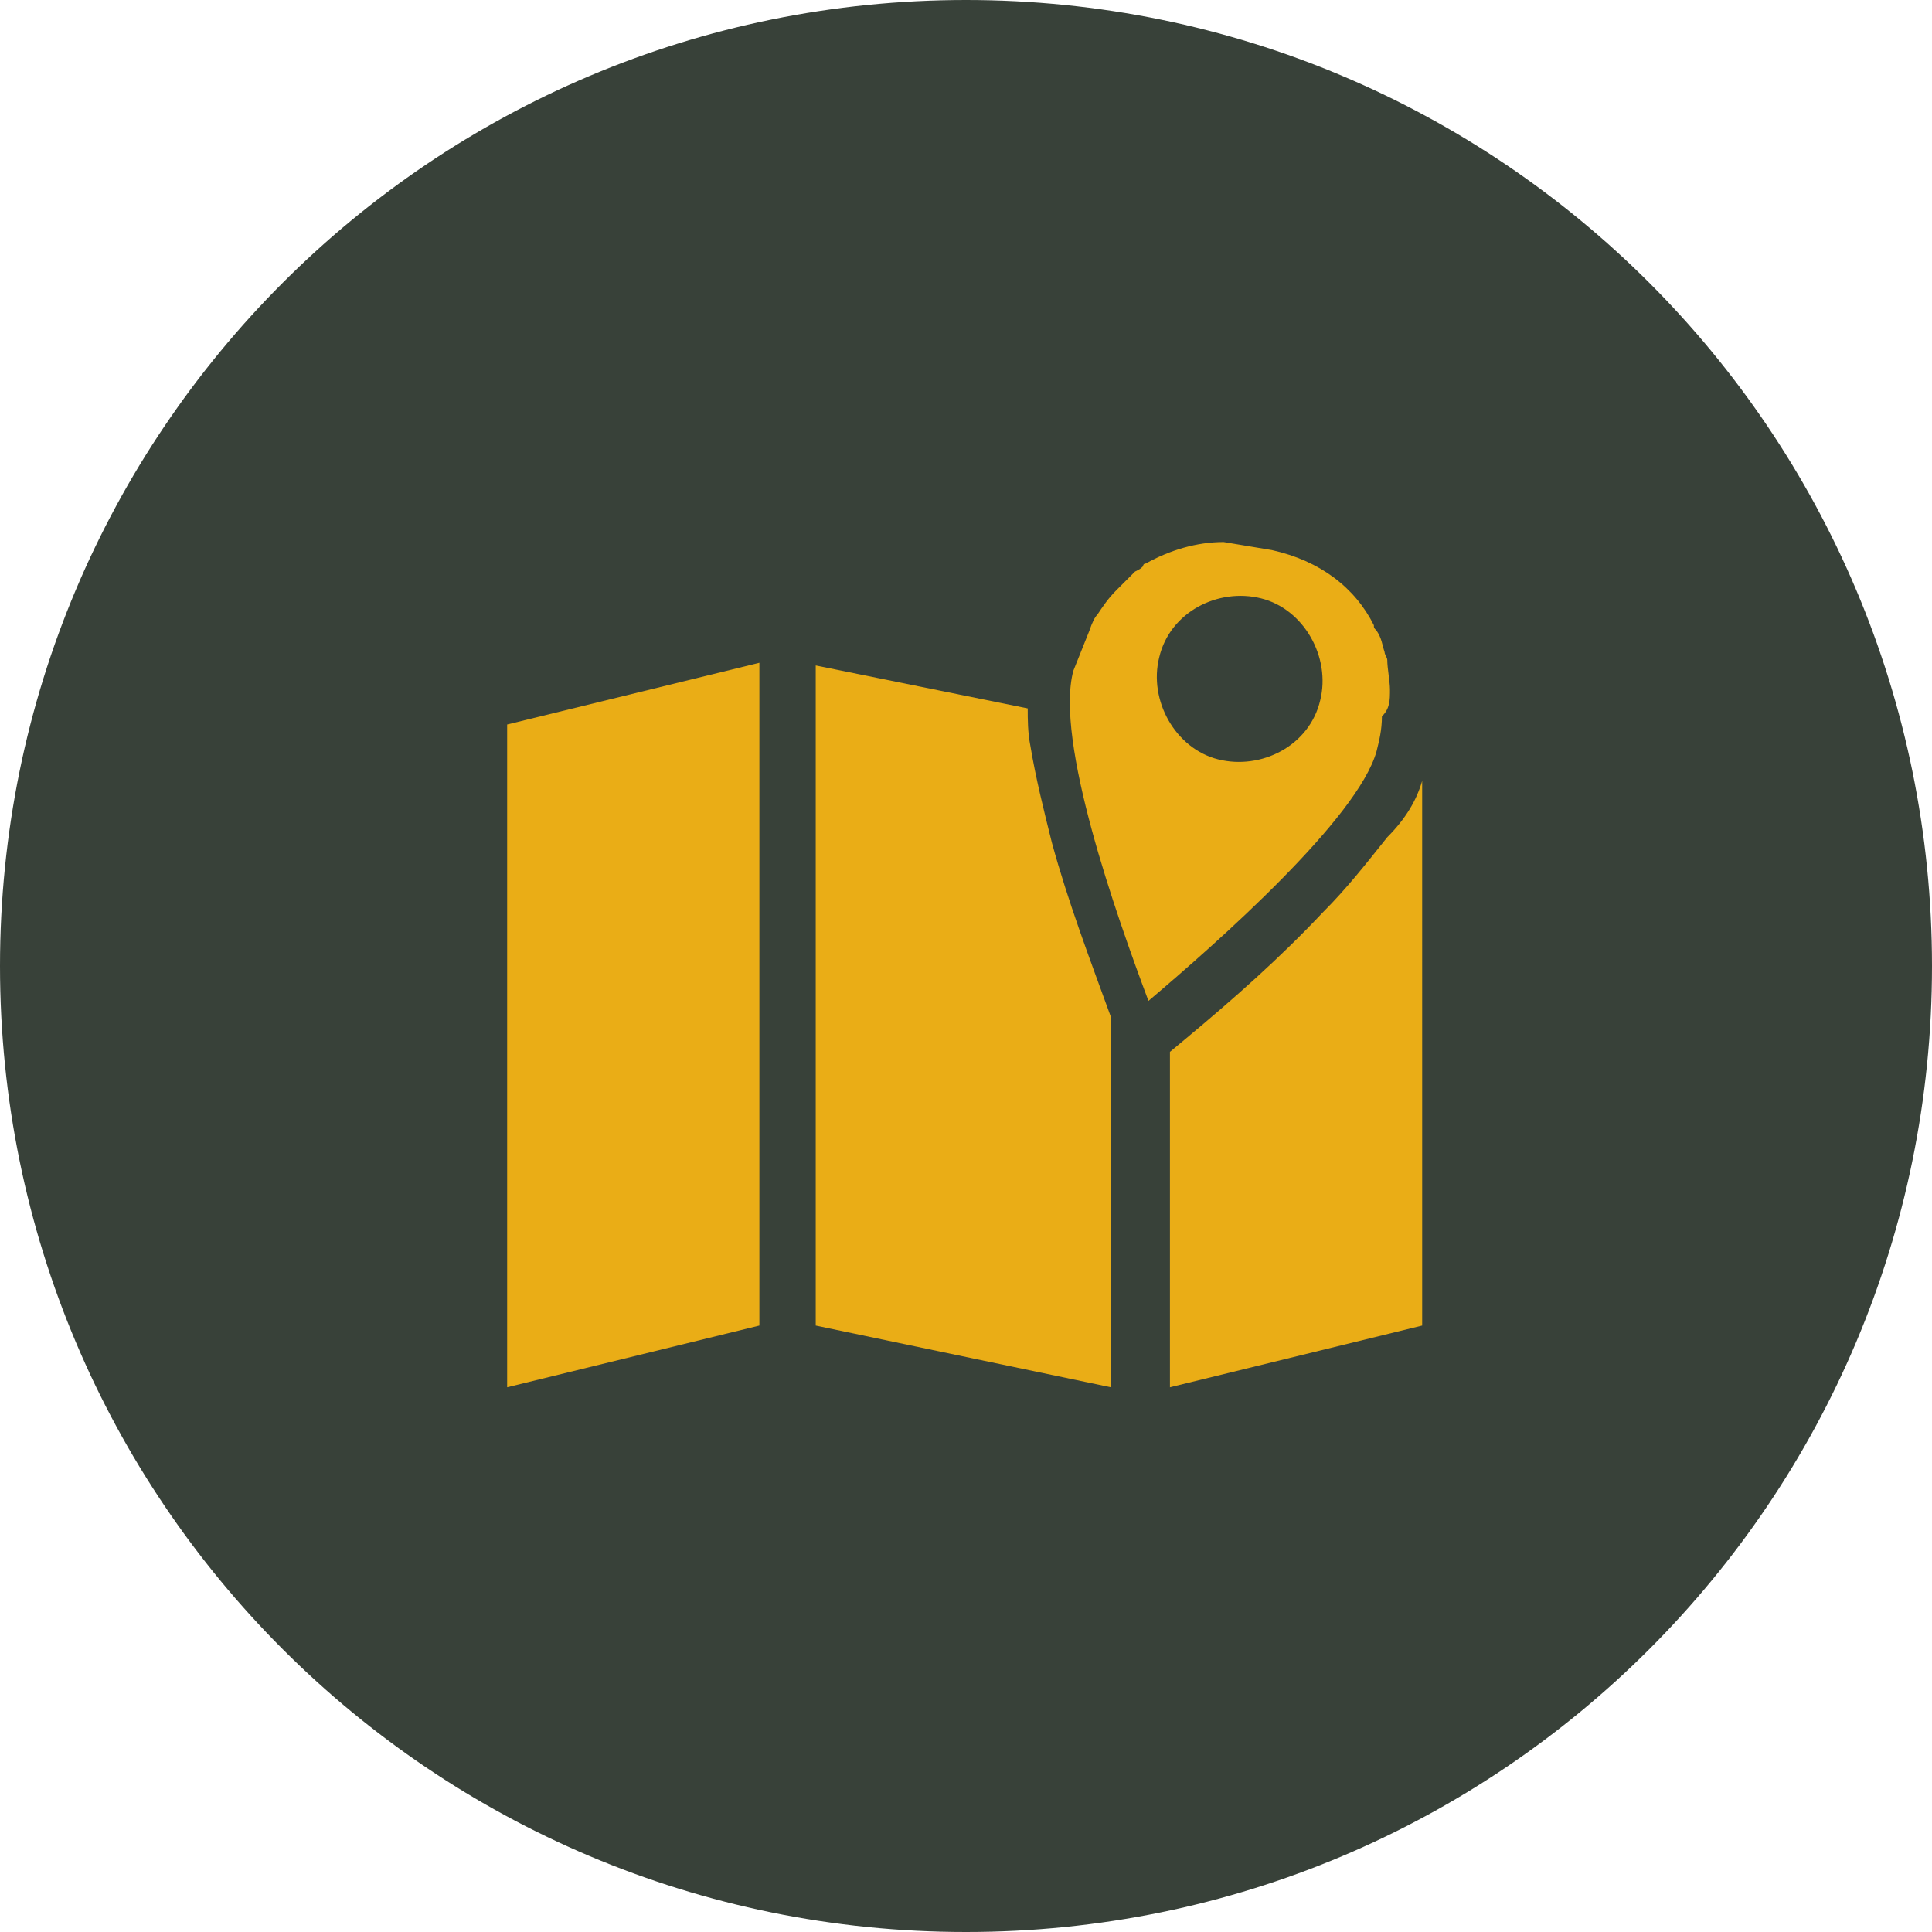 <?xml version="1.0" encoding="utf-8"?>
<!-- Generator: Adobe Illustrator 26.5.0, SVG Export Plug-In . SVG Version: 6.00 Build 0)  -->
<svg version="1.1" id="Layer_1" xmlns="http://www.w3.org/2000/svg" xmlns:xlink="http://www.w3.org/1999/xlink" x="0px" y="0px"
	 viewBox="0 0 72 72" style="enable-background:new 0 0 72 72;" xml:space="preserve">
<style type="text/css">
	.st0{fill:#384139;}
	.st1{fill:#EAAD16;}
</style>
<g id="background_00000116232922823021934670000015351539349514654383_">
	<circle class="st0" cx="36" cy="36" r="34"/>
	<path class="st0" d="M36,4c17.6,0,32,14.4,32,32S53.6,68,36,68S4,53.6,4,36S18.4,4,36,4 M36,0C16.1,0,0,16.1,0,36s16.1,36,36,36
		s36-16.1,36-36S55.9,0,36,0L36,0z"/>
</g>
<g id="aligner">
	<g id="Offender_Map">
		<path class="st1" d="M51.8,25.7c0-0.3-0.1-0.8-0.1-1.1c0-0.1-0.1-0.2-0.1-0.3c-0.1-0.3-0.1-0.5-0.3-0.8c-0.1-0.1-0.1-0.1-0.1-0.2
			c-0.7-1.4-2-2.4-3.8-2.8c-0.6-0.1-1.2-0.2-1.8-0.3c-1,0-2,0.3-2.9,0.8c0,0-0.1,0-0.1,0.1c-0.1,0.1-0.1,0.1-0.3,0.2
			c-0.1,0.1-0.1,0.1-0.2,0.2c-0.1,0.1-0.1,0.1-0.2,0.2c-0.1,0.1-0.2,0.2-0.3,0.3c-0.3,0.3-0.5,0.6-0.7,0.9c-0.1,0.1-0.2,0.3-0.3,0.6
			c-0.2,0.5-0.4,1-0.6,1.5c-0.7,2.6,1.6,9.1,2.8,12.3c2.6-2.2,7.8-6.8,8.5-9.3c0.1-0.4,0.2-0.8,0.2-1.3
			C51.8,26.4,51.8,26.1,51.8,25.7z M49.2,26.1c-0.4,1.7-2.2,2.6-3.8,2.2c-1.6-0.4-2.6-2.2-2.2-3.8c0.4-1.7,2.2-2.6,3.8-2.2
			C48.6,22.7,49.6,24.5,49.2,26.1L49.2,26.1z"/>
		<path class="st1" d="M51.7,31.2c-0.8,1-1.5,1.9-2.4,2.8c-1.6,1.7-3.3,3.2-5.1,4.7l-0.6,0.5v12.5l9.4-2.3V29.1
			C52.8,29.8,52.4,30.5,51.7,31.2z"/>
		<path class="st1" d="M41.4,37.9c-0.8-2.2-1.6-4.3-2.2-6.5c-0.3-1.2-0.6-2.4-0.8-3.6c-0.1-0.5-0.1-1-0.1-1.4l-7.9-1.6v24.6l11,2.3
			V38.1L41.4,37.9z"/>
		<polygon class="st1" points="18.9,27 18.9,51.7 28.3,49.4 28.3,24.7 		"/>
	</g>
</g>
</svg>
